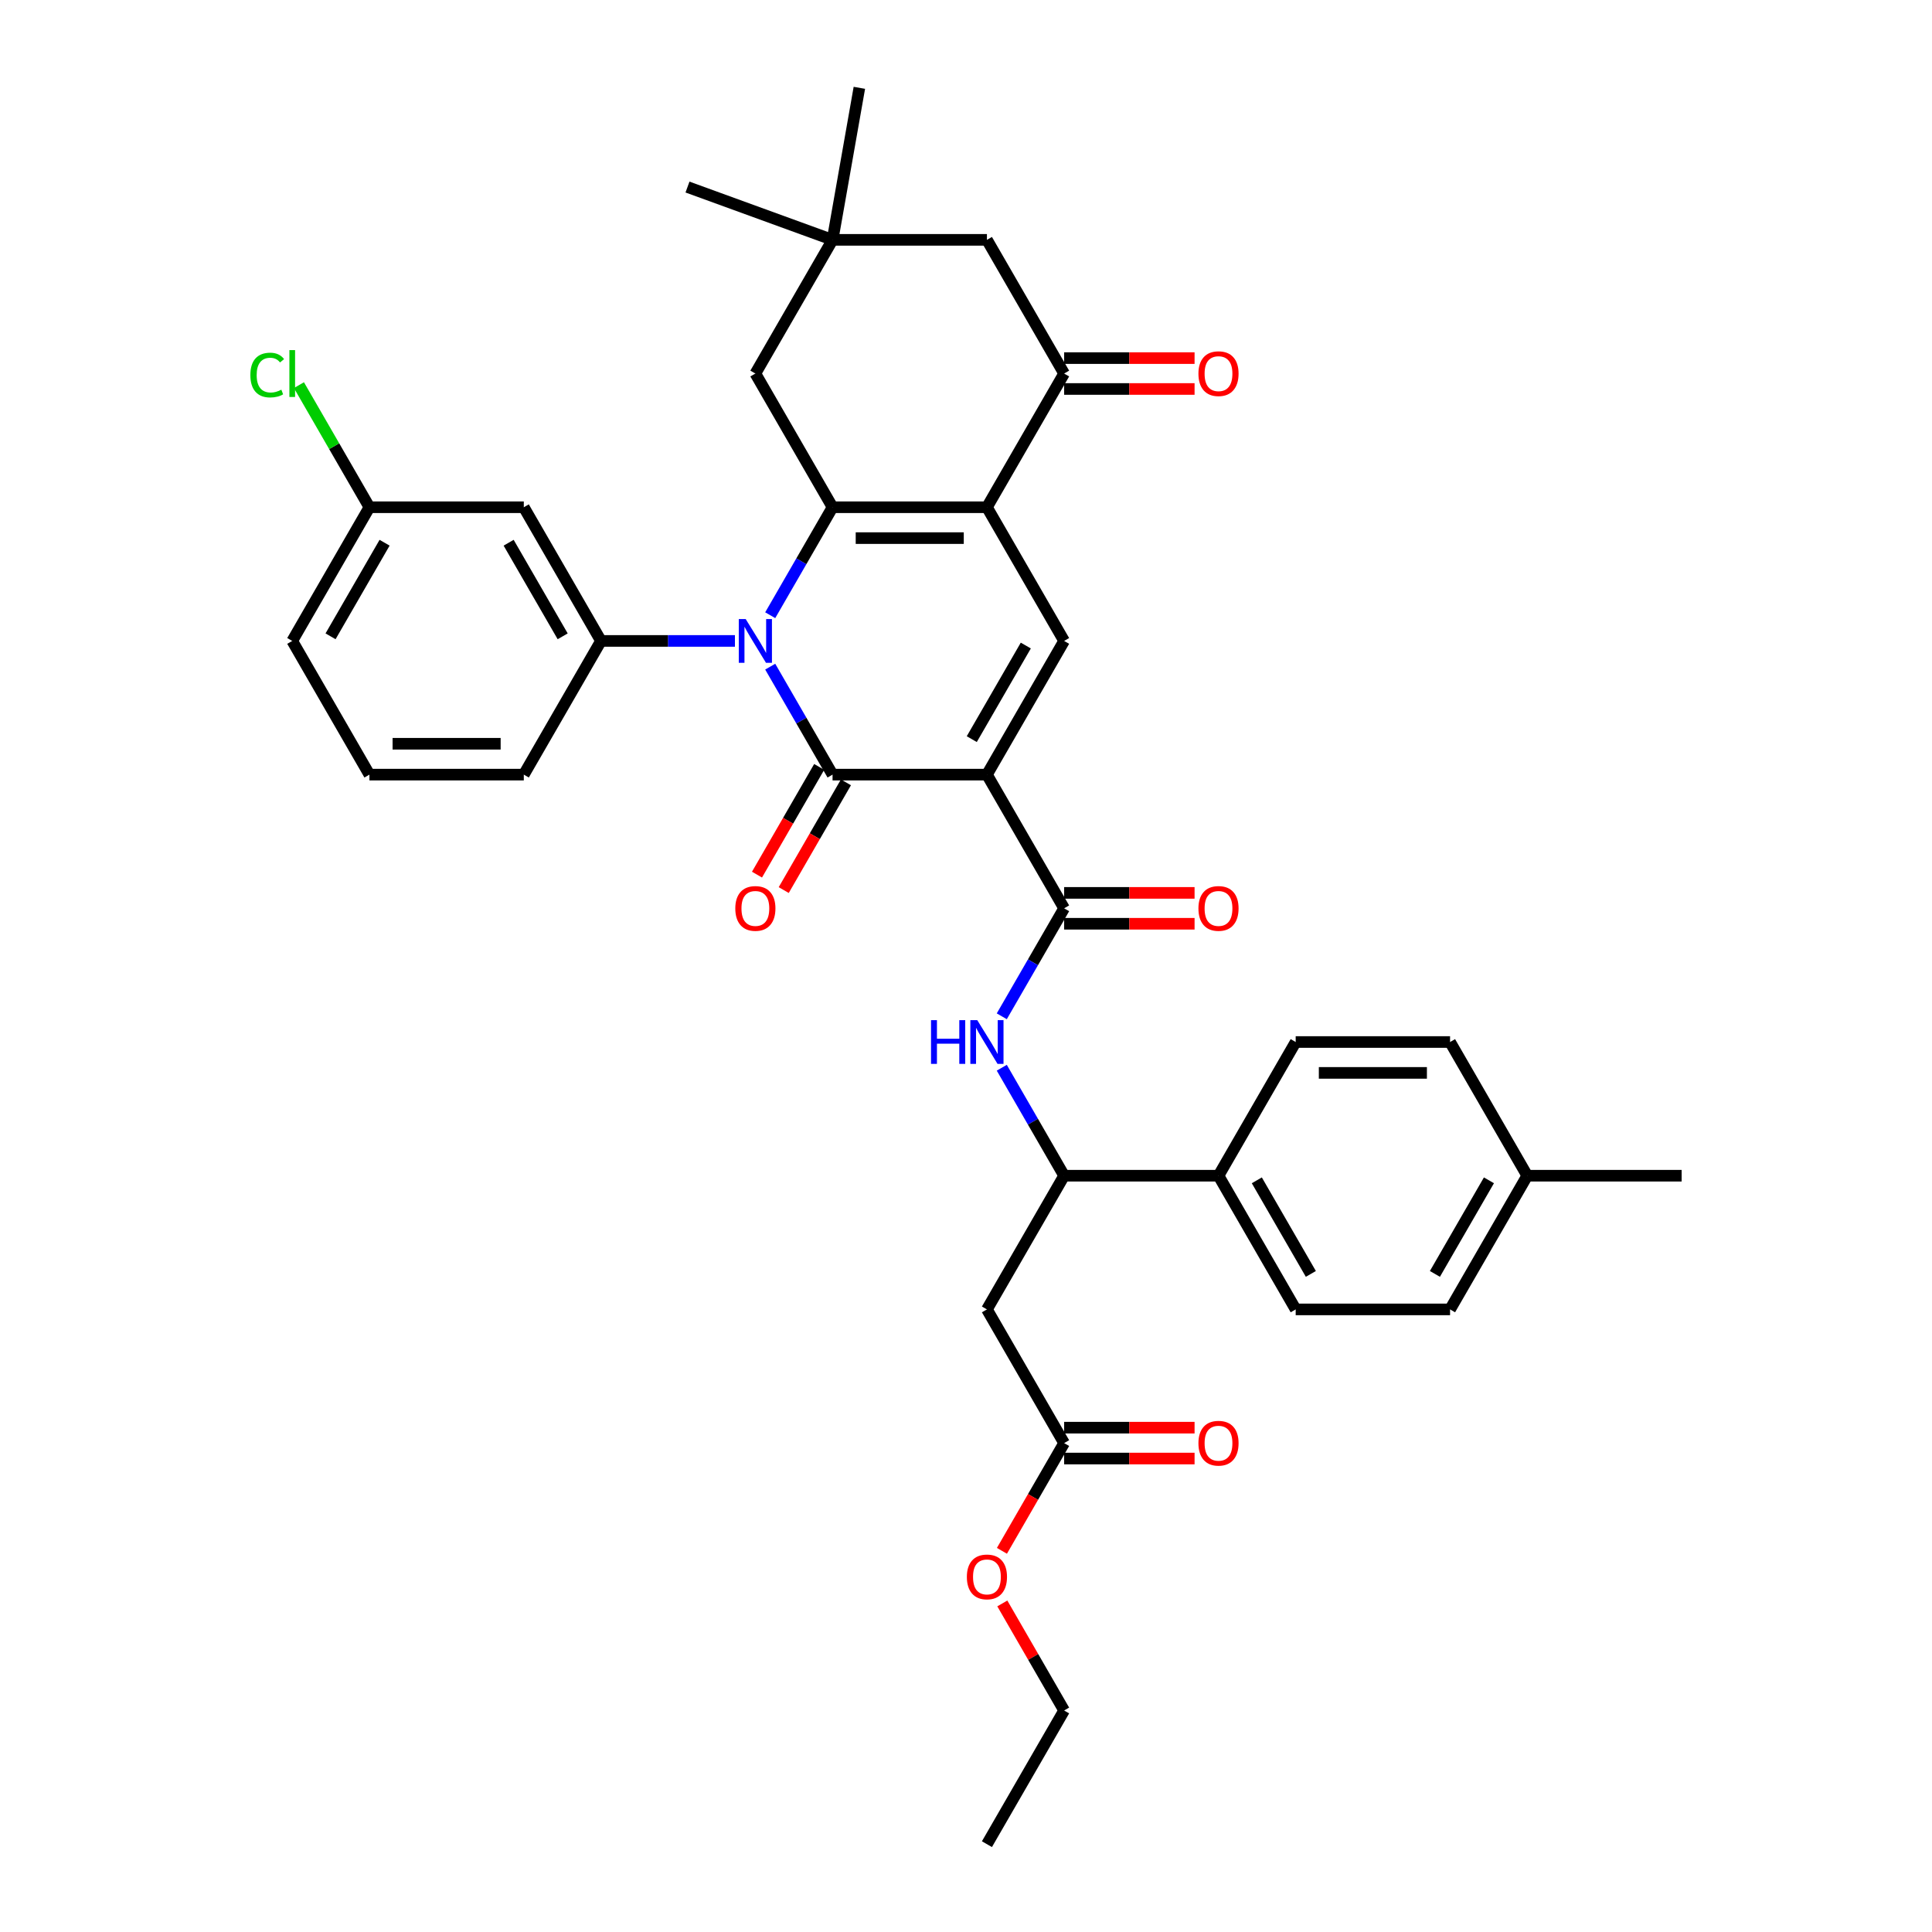 <?xml version='1.0' encoding='iso-8859-1'?>
<svg version='1.1' baseProfile='full'
              xmlns='http://www.w3.org/2000/svg'
                      xmlns:rdkit='http://www.rdkit.org/xml'
                      xmlns:xlink='http://www.w3.org/1999/xlink'
                  xml:space='preserve'
width='1000px' height='1000px' viewBox='0 0 1000 1000'>
<!-- END OF HEADER -->
<rect style='opacity:1.0;fill:#FFFFFF;stroke:none' width='1000' height='1000' x='0' y='0'> </rect>
<path class='bond-1' d='M 510.835,400.946 L 430.93,400.946' style='fill:none;fill-rule:evenodd;stroke:#000000;stroke-width:6px;stroke-linecap:butt;stroke-linejoin:miter;stroke-opacity:1' />
<path class='bond-4' d='M 510.835,400.946 L 550.788,331.746' style='fill:none;fill-rule:evenodd;stroke:#000000;stroke-width:6px;stroke-linecap:butt;stroke-linejoin:miter;stroke-opacity:1' />
<path class='bond-4' d='M 502.988,382.575 L 530.955,334.135' style='fill:none;fill-rule:evenodd;stroke:#000000;stroke-width:6px;stroke-linecap:butt;stroke-linejoin:miter;stroke-opacity:1' />
<path class='bond-5' d='M 510.835,400.946 L 550.788,470.146' style='fill:none;fill-rule:evenodd;stroke:#000000;stroke-width:6px;stroke-linecap:butt;stroke-linejoin:miter;stroke-opacity:1' />
<path class='bond-0' d='M 398.663,345.058 L 414.797,373.002' style='fill:none;fill-rule:evenodd;stroke:#0000FF;stroke-width:6px;stroke-linecap:butt;stroke-linejoin:miter;stroke-opacity:1' />
<path class='bond-0' d='M 414.797,373.002 L 430.93,400.946' style='fill:none;fill-rule:evenodd;stroke:#000000;stroke-width:6px;stroke-linecap:butt;stroke-linejoin:miter;stroke-opacity:1' />
<path class='bond-2' d='M 398.663,318.434 L 414.797,290.49' style='fill:none;fill-rule:evenodd;stroke:#0000FF;stroke-width:6px;stroke-linecap:butt;stroke-linejoin:miter;stroke-opacity:1' />
<path class='bond-2' d='M 414.797,290.49 L 430.93,262.546' style='fill:none;fill-rule:evenodd;stroke:#000000;stroke-width:6px;stroke-linecap:butt;stroke-linejoin:miter;stroke-opacity:1' />
<path class='bond-6' d='M 380.398,331.746 L 345.735,331.746' style='fill:none;fill-rule:evenodd;stroke:#0000FF;stroke-width:6px;stroke-linecap:butt;stroke-linejoin:miter;stroke-opacity:1' />
<path class='bond-6' d='M 345.735,331.746 L 311.072,331.746' style='fill:none;fill-rule:evenodd;stroke:#000000;stroke-width:6px;stroke-linecap:butt;stroke-linejoin:miter;stroke-opacity:1' />
<path class='bond-15' d='M 424.01,396.95 L 407.913,424.83' style='fill:none;fill-rule:evenodd;stroke:#000000;stroke-width:6px;stroke-linecap:butt;stroke-linejoin:miter;stroke-opacity:1' />
<path class='bond-15' d='M 407.913,424.83 L 391.817,452.71' style='fill:none;fill-rule:evenodd;stroke:#FF0000;stroke-width:6px;stroke-linecap:butt;stroke-linejoin:miter;stroke-opacity:1' />
<path class='bond-15' d='M 437.85,404.941 L 421.753,432.821' style='fill:none;fill-rule:evenodd;stroke:#000000;stroke-width:6px;stroke-linecap:butt;stroke-linejoin:miter;stroke-opacity:1' />
<path class='bond-15' d='M 421.753,432.821 L 405.657,460.701' style='fill:none;fill-rule:evenodd;stroke:#FF0000;stroke-width:6px;stroke-linecap:butt;stroke-linejoin:miter;stroke-opacity:1' />
<path class='bond-11' d='M 430.93,262.546 L 390.977,193.346' style='fill:none;fill-rule:evenodd;stroke:#000000;stroke-width:6px;stroke-linecap:butt;stroke-linejoin:miter;stroke-opacity:1' />
<path class='bond-37' d='M 430.93,262.546 L 510.835,262.546' style='fill:none;fill-rule:evenodd;stroke:#000000;stroke-width:6px;stroke-linecap:butt;stroke-linejoin:miter;stroke-opacity:1' />
<path class='bond-37' d='M 442.916,278.527 L 498.849,278.527' style='fill:none;fill-rule:evenodd;stroke:#000000;stroke-width:6px;stroke-linecap:butt;stroke-linejoin:miter;stroke-opacity:1' />
<path class='bond-3' d='M 510.835,262.546 L 550.788,331.746' style='fill:none;fill-rule:evenodd;stroke:#000000;stroke-width:6px;stroke-linecap:butt;stroke-linejoin:miter;stroke-opacity:1' />
<path class='bond-7' d='M 510.835,262.546 L 550.788,193.346' style='fill:none;fill-rule:evenodd;stroke:#000000;stroke-width:6px;stroke-linecap:butt;stroke-linejoin:miter;stroke-opacity:1' />
<path class='bond-8' d='M 550.788,470.146 L 534.654,498.09' style='fill:none;fill-rule:evenodd;stroke:#000000;stroke-width:6px;stroke-linecap:butt;stroke-linejoin:miter;stroke-opacity:1' />
<path class='bond-8' d='M 534.654,498.09 L 518.521,526.033' style='fill:none;fill-rule:evenodd;stroke:#0000FF;stroke-width:6px;stroke-linecap:butt;stroke-linejoin:miter;stroke-opacity:1' />
<path class='bond-18' d='M 550.788,478.136 L 584.548,478.136' style='fill:none;fill-rule:evenodd;stroke:#000000;stroke-width:6px;stroke-linecap:butt;stroke-linejoin:miter;stroke-opacity:1' />
<path class='bond-18' d='M 584.548,478.136 L 618.308,478.136' style='fill:none;fill-rule:evenodd;stroke:#FF0000;stroke-width:6px;stroke-linecap:butt;stroke-linejoin:miter;stroke-opacity:1' />
<path class='bond-18' d='M 550.788,462.155 L 584.548,462.155' style='fill:none;fill-rule:evenodd;stroke:#000000;stroke-width:6px;stroke-linecap:butt;stroke-linejoin:miter;stroke-opacity:1' />
<path class='bond-18' d='M 584.548,462.155 L 618.308,462.155' style='fill:none;fill-rule:evenodd;stroke:#FF0000;stroke-width:6px;stroke-linecap:butt;stroke-linejoin:miter;stroke-opacity:1' />
<path class='bond-12' d='M 311.072,331.746 L 271.119,262.546' style='fill:none;fill-rule:evenodd;stroke:#000000;stroke-width:6px;stroke-linecap:butt;stroke-linejoin:miter;stroke-opacity:1' />
<path class='bond-12' d='M 291.239,329.356 L 263.272,280.916' style='fill:none;fill-rule:evenodd;stroke:#000000;stroke-width:6px;stroke-linecap:butt;stroke-linejoin:miter;stroke-opacity:1' />
<path class='bond-27' d='M 311.072,331.746 L 271.119,400.946' style='fill:none;fill-rule:evenodd;stroke:#000000;stroke-width:6px;stroke-linecap:butt;stroke-linejoin:miter;stroke-opacity:1' />
<path class='bond-16' d='M 550.788,193.346 L 510.835,124.146' style='fill:none;fill-rule:evenodd;stroke:#000000;stroke-width:6px;stroke-linecap:butt;stroke-linejoin:miter;stroke-opacity:1' />
<path class='bond-19' d='M 550.788,201.336 L 584.548,201.336' style='fill:none;fill-rule:evenodd;stroke:#000000;stroke-width:6px;stroke-linecap:butt;stroke-linejoin:miter;stroke-opacity:1' />
<path class='bond-19' d='M 584.548,201.336 L 618.308,201.336' style='fill:none;fill-rule:evenodd;stroke:#FF0000;stroke-width:6px;stroke-linecap:butt;stroke-linejoin:miter;stroke-opacity:1' />
<path class='bond-19' d='M 550.788,185.355 L 584.548,185.355' style='fill:none;fill-rule:evenodd;stroke:#000000;stroke-width:6px;stroke-linecap:butt;stroke-linejoin:miter;stroke-opacity:1' />
<path class='bond-19' d='M 584.548,185.355 L 618.308,185.355' style='fill:none;fill-rule:evenodd;stroke:#FF0000;stroke-width:6px;stroke-linecap:butt;stroke-linejoin:miter;stroke-opacity:1' />
<path class='bond-10' d='M 518.521,552.658 L 534.654,580.602' style='fill:none;fill-rule:evenodd;stroke:#0000FF;stroke-width:6px;stroke-linecap:butt;stroke-linejoin:miter;stroke-opacity:1' />
<path class='bond-10' d='M 534.654,580.602 L 550.788,608.546' style='fill:none;fill-rule:evenodd;stroke:#000000;stroke-width:6px;stroke-linecap:butt;stroke-linejoin:miter;stroke-opacity:1' />
<path class='bond-9' d='M 510.835,677.746 L 550.788,608.546' style='fill:none;fill-rule:evenodd;stroke:#000000;stroke-width:6px;stroke-linecap:butt;stroke-linejoin:miter;stroke-opacity:1' />
<path class='bond-14' d='M 510.835,677.746 L 550.788,746.946' style='fill:none;fill-rule:evenodd;stroke:#000000;stroke-width:6px;stroke-linecap:butt;stroke-linejoin:miter;stroke-opacity:1' />
<path class='bond-17' d='M 550.788,608.546 L 630.693,608.546' style='fill:none;fill-rule:evenodd;stroke:#000000;stroke-width:6px;stroke-linecap:butt;stroke-linejoin:miter;stroke-opacity:1' />
<path class='bond-13' d='M 390.977,193.346 L 430.93,124.146' style='fill:none;fill-rule:evenodd;stroke:#000000;stroke-width:6px;stroke-linecap:butt;stroke-linejoin:miter;stroke-opacity:1' />
<path class='bond-23' d='M 271.119,262.546 L 191.214,262.546' style='fill:none;fill-rule:evenodd;stroke:#000000;stroke-width:6px;stroke-linecap:butt;stroke-linejoin:miter;stroke-opacity:1' />
<path class='bond-31' d='M 430.93,124.146 L 355.844,96.817' style='fill:none;fill-rule:evenodd;stroke:#000000;stroke-width:6px;stroke-linecap:butt;stroke-linejoin:miter;stroke-opacity:1' />
<path class='bond-32' d='M 430.93,124.146 L 444.805,45.455' style='fill:none;fill-rule:evenodd;stroke:#000000;stroke-width:6px;stroke-linecap:butt;stroke-linejoin:miter;stroke-opacity:1' />
<path class='bond-38' d='M 430.93,124.146 L 510.835,124.146' style='fill:none;fill-rule:evenodd;stroke:#000000;stroke-width:6px;stroke-linecap:butt;stroke-linejoin:miter;stroke-opacity:1' />
<path class='bond-20' d='M 550.788,754.936 L 584.548,754.936' style='fill:none;fill-rule:evenodd;stroke:#000000;stroke-width:6px;stroke-linecap:butt;stroke-linejoin:miter;stroke-opacity:1' />
<path class='bond-20' d='M 584.548,754.936 L 618.308,754.936' style='fill:none;fill-rule:evenodd;stroke:#FF0000;stroke-width:6px;stroke-linecap:butt;stroke-linejoin:miter;stroke-opacity:1' />
<path class='bond-20' d='M 550.788,738.955 L 584.548,738.955' style='fill:none;fill-rule:evenodd;stroke:#000000;stroke-width:6px;stroke-linecap:butt;stroke-linejoin:miter;stroke-opacity:1' />
<path class='bond-20' d='M 584.548,738.955 L 618.308,738.955' style='fill:none;fill-rule:evenodd;stroke:#FF0000;stroke-width:6px;stroke-linecap:butt;stroke-linejoin:miter;stroke-opacity:1' />
<path class='bond-24' d='M 550.788,746.946 L 534.691,774.826' style='fill:none;fill-rule:evenodd;stroke:#000000;stroke-width:6px;stroke-linecap:butt;stroke-linejoin:miter;stroke-opacity:1' />
<path class='bond-24' d='M 534.691,774.826 L 518.595,802.705' style='fill:none;fill-rule:evenodd;stroke:#FF0000;stroke-width:6px;stroke-linecap:butt;stroke-linejoin:miter;stroke-opacity:1' />
<path class='bond-21' d='M 630.693,608.546 L 670.646,677.746' style='fill:none;fill-rule:evenodd;stroke:#000000;stroke-width:6px;stroke-linecap:butt;stroke-linejoin:miter;stroke-opacity:1' />
<path class='bond-21' d='M 650.526,610.935 L 678.493,659.375' style='fill:none;fill-rule:evenodd;stroke:#000000;stroke-width:6px;stroke-linecap:butt;stroke-linejoin:miter;stroke-opacity:1' />
<path class='bond-22' d='M 630.693,608.546 L 670.646,539.346' style='fill:none;fill-rule:evenodd;stroke:#000000;stroke-width:6px;stroke-linecap:butt;stroke-linejoin:miter;stroke-opacity:1' />
<path class='bond-25' d='M 670.646,677.746 L 750.551,677.746' style='fill:none;fill-rule:evenodd;stroke:#000000;stroke-width:6px;stroke-linecap:butt;stroke-linejoin:miter;stroke-opacity:1' />
<path class='bond-26' d='M 670.646,539.346 L 750.551,539.346' style='fill:none;fill-rule:evenodd;stroke:#000000;stroke-width:6px;stroke-linecap:butt;stroke-linejoin:miter;stroke-opacity:1' />
<path class='bond-26' d='M 682.631,555.327 L 738.565,555.327' style='fill:none;fill-rule:evenodd;stroke:#000000;stroke-width:6px;stroke-linecap:butt;stroke-linejoin:miter;stroke-opacity:1' />
<path class='bond-29' d='M 191.214,262.546 L 172.972,230.949' style='fill:none;fill-rule:evenodd;stroke:#000000;stroke-width:6px;stroke-linecap:butt;stroke-linejoin:miter;stroke-opacity:1' />
<path class='bond-29' d='M 172.972,230.949 L 154.729,199.352' style='fill:none;fill-rule:evenodd;stroke:#00CC00;stroke-width:6px;stroke-linecap:butt;stroke-linejoin:miter;stroke-opacity:1' />
<path class='bond-39' d='M 191.214,262.546 L 151.262,331.746' style='fill:none;fill-rule:evenodd;stroke:#000000;stroke-width:6px;stroke-linecap:butt;stroke-linejoin:miter;stroke-opacity:1' />
<path class='bond-39' d='M 199.061,280.916 L 171.094,329.356' style='fill:none;fill-rule:evenodd;stroke:#000000;stroke-width:6px;stroke-linecap:butt;stroke-linejoin:miter;stroke-opacity:1' />
<path class='bond-34' d='M 518.798,829.937 L 534.793,857.641' style='fill:none;fill-rule:evenodd;stroke:#FF0000;stroke-width:6px;stroke-linecap:butt;stroke-linejoin:miter;stroke-opacity:1' />
<path class='bond-34' d='M 534.793,857.641 L 550.788,885.345' style='fill:none;fill-rule:evenodd;stroke:#000000;stroke-width:6px;stroke-linecap:butt;stroke-linejoin:miter;stroke-opacity:1' />
<path class='bond-28' d='M 750.551,677.746 L 790.503,608.546' style='fill:none;fill-rule:evenodd;stroke:#000000;stroke-width:6px;stroke-linecap:butt;stroke-linejoin:miter;stroke-opacity:1' />
<path class='bond-28' d='M 742.704,659.375 L 770.671,610.935' style='fill:none;fill-rule:evenodd;stroke:#000000;stroke-width:6px;stroke-linecap:butt;stroke-linejoin:miter;stroke-opacity:1' />
<path class='bond-40' d='M 750.551,539.346 L 790.503,608.546' style='fill:none;fill-rule:evenodd;stroke:#000000;stroke-width:6px;stroke-linecap:butt;stroke-linejoin:miter;stroke-opacity:1' />
<path class='bond-30' d='M 271.119,400.946 L 191.214,400.946' style='fill:none;fill-rule:evenodd;stroke:#000000;stroke-width:6px;stroke-linecap:butt;stroke-linejoin:miter;stroke-opacity:1' />
<path class='bond-30' d='M 259.134,384.965 L 203.2,384.965' style='fill:none;fill-rule:evenodd;stroke:#000000;stroke-width:6px;stroke-linecap:butt;stroke-linejoin:miter;stroke-opacity:1' />
<path class='bond-35' d='M 790.503,608.546 L 870.409,608.546' style='fill:none;fill-rule:evenodd;stroke:#000000;stroke-width:6px;stroke-linecap:butt;stroke-linejoin:miter;stroke-opacity:1' />
<path class='bond-33' d='M 191.214,400.946 L 151.262,331.746' style='fill:none;fill-rule:evenodd;stroke:#000000;stroke-width:6px;stroke-linecap:butt;stroke-linejoin:miter;stroke-opacity:1' />
<path class='bond-36' d='M 550.788,885.345 L 510.835,954.545' style='fill:none;fill-rule:evenodd;stroke:#000000;stroke-width:6px;stroke-linecap:butt;stroke-linejoin:miter;stroke-opacity:1' />
<path  class='atom-1' d='M 385.975 320.431
L 393.39 332.417
Q 394.126 333.6, 395.308 335.741
Q 396.491 337.882, 396.555 338.01
L 396.555 320.431
L 399.559 320.431
L 399.559 343.06
L 396.459 343.06
L 388.5 329.956
Q 387.573 328.422, 386.583 326.664
Q 385.624 324.906, 385.336 324.363
L 385.336 343.06
L 382.395 343.06
L 382.395 320.431
L 385.975 320.431
' fill='#0000FF'/>
<path  class='atom-9' d='M 481.893 528.031
L 484.962 528.031
L 484.962 537.652
L 496.532 537.652
L 496.532 528.031
L 499.6 528.031
L 499.6 550.66
L 496.532 550.66
L 496.532 540.209
L 484.962 540.209
L 484.962 550.66
L 481.893 550.66
L 481.893 528.031
' fill='#0000FF'/>
<path  class='atom-9' d='M 505.833 528.031
L 513.248 540.017
Q 513.983 541.199, 515.166 543.341
Q 516.349 545.482, 516.413 545.61
L 516.413 528.031
L 519.417 528.031
L 519.417 550.66
L 516.317 550.66
L 508.358 537.556
Q 507.431 536.022, 506.44 534.264
Q 505.481 532.506, 505.194 531.962
L 505.194 550.66
L 502.253 550.66
L 502.253 528.031
L 505.833 528.031
' fill='#0000FF'/>
<path  class='atom-16' d='M 380.59 470.21
Q 380.59 464.776, 383.274 461.74
Q 385.959 458.703, 390.977 458.703
Q 395.995 458.703, 398.68 461.74
Q 401.365 464.776, 401.365 470.21
Q 401.365 475.707, 398.648 478.839
Q 395.931 481.94, 390.977 481.94
Q 385.991 481.94, 383.274 478.839
Q 380.59 475.739, 380.59 470.21
M 390.977 479.383
Q 394.429 479.383, 396.283 477.081
Q 398.169 474.748, 398.169 470.21
Q 398.169 465.767, 396.283 463.53
Q 394.429 461.26, 390.977 461.26
Q 387.525 461.26, 385.64 463.498
Q 383.786 465.735, 383.786 470.21
Q 383.786 474.78, 385.64 477.081
Q 387.525 479.383, 390.977 479.383
' fill='#FF0000'/>
<path  class='atom-19' d='M 620.305 470.21
Q 620.305 464.776, 622.99 461.74
Q 625.675 458.703, 630.693 458.703
Q 635.711 458.703, 638.396 461.74
Q 641.081 464.776, 641.081 470.21
Q 641.081 475.707, 638.364 478.839
Q 635.647 481.94, 630.693 481.94
Q 625.707 481.94, 622.99 478.839
Q 620.305 475.739, 620.305 470.21
M 630.693 479.383
Q 634.145 479.383, 635.999 477.081
Q 637.884 474.748, 637.884 470.21
Q 637.884 465.767, 635.999 463.53
Q 634.145 461.26, 630.693 461.26
Q 627.241 461.26, 625.355 463.498
Q 623.502 465.735, 623.502 470.21
Q 623.502 474.78, 625.355 477.081
Q 627.241 479.383, 630.693 479.383
' fill='#FF0000'/>
<path  class='atom-20' d='M 620.305 193.41
Q 620.305 187.976, 622.99 184.94
Q 625.675 181.903, 630.693 181.903
Q 635.711 181.903, 638.396 184.94
Q 641.081 187.976, 641.081 193.41
Q 641.081 198.907, 638.364 202.04
Q 635.647 205.14, 630.693 205.14
Q 625.707 205.14, 622.99 202.04
Q 620.305 198.939, 620.305 193.41
M 630.693 202.583
Q 634.145 202.583, 635.999 200.282
Q 637.884 197.948, 637.884 193.41
Q 637.884 188.967, 635.999 186.73
Q 634.145 184.46, 630.693 184.46
Q 627.241 184.46, 625.355 186.698
Q 623.502 188.935, 623.502 193.41
Q 623.502 197.98, 625.355 200.282
Q 627.241 202.583, 630.693 202.583
' fill='#FF0000'/>
<path  class='atom-21' d='M 620.305 747.009
Q 620.305 741.576, 622.99 738.54
Q 625.675 735.503, 630.693 735.503
Q 635.711 735.503, 638.396 738.54
Q 641.081 741.576, 641.081 747.009
Q 641.081 752.507, 638.364 755.639
Q 635.647 758.74, 630.693 758.74
Q 625.707 758.74, 622.99 755.639
Q 620.305 752.539, 620.305 747.009
M 630.693 756.183
Q 634.145 756.183, 635.999 753.881
Q 637.884 751.548, 637.884 747.009
Q 637.884 742.567, 635.999 740.329
Q 634.145 738.06, 630.693 738.06
Q 627.241 738.06, 625.355 740.297
Q 623.502 742.535, 623.502 747.009
Q 623.502 751.58, 625.355 753.881
Q 627.241 756.183, 630.693 756.183
' fill='#FF0000'/>
<path  class='atom-25' d='M 500.447 816.209
Q 500.447 810.776, 503.132 807.739
Q 505.817 804.703, 510.835 804.703
Q 515.853 804.703, 518.538 807.739
Q 521.223 810.776, 521.223 816.209
Q 521.223 821.707, 518.506 824.839
Q 515.789 827.94, 510.835 827.94
Q 505.849 827.94, 503.132 824.839
Q 500.447 821.739, 500.447 816.209
M 510.835 825.383
Q 514.287 825.383, 516.141 823.081
Q 518.027 820.748, 518.027 816.209
Q 518.027 811.767, 516.141 809.529
Q 514.287 807.26, 510.835 807.26
Q 507.383 807.26, 505.497 809.497
Q 503.644 811.735, 503.644 816.209
Q 503.644 820.78, 505.497 823.081
Q 507.383 825.383, 510.835 825.383
' fill='#FF0000'/>
<path  class='atom-30' d='M 129.591 194.129
Q 129.591 188.504, 132.212 185.563
Q 134.865 182.591, 139.883 182.591
Q 144.55 182.591, 147.043 185.883
L 144.933 187.609
Q 143.111 185.211, 139.883 185.211
Q 136.463 185.211, 134.641 187.513
Q 132.851 189.782, 132.851 194.129
Q 132.851 198.604, 134.705 200.905
Q 136.591 203.206, 140.235 203.206
Q 142.728 203.206, 145.636 201.704
L 146.531 204.101
Q 145.349 204.868, 143.559 205.316
Q 141.769 205.763, 139.787 205.763
Q 134.865 205.763, 132.212 202.759
Q 129.591 199.754, 129.591 194.129
' fill='#00CC00'/>
<path  class='atom-30' d='M 149.791 181.216
L 152.732 181.216
L 152.732 205.475
L 149.791 205.475
L 149.791 181.216
' fill='#00CC00'/>
</svg>
